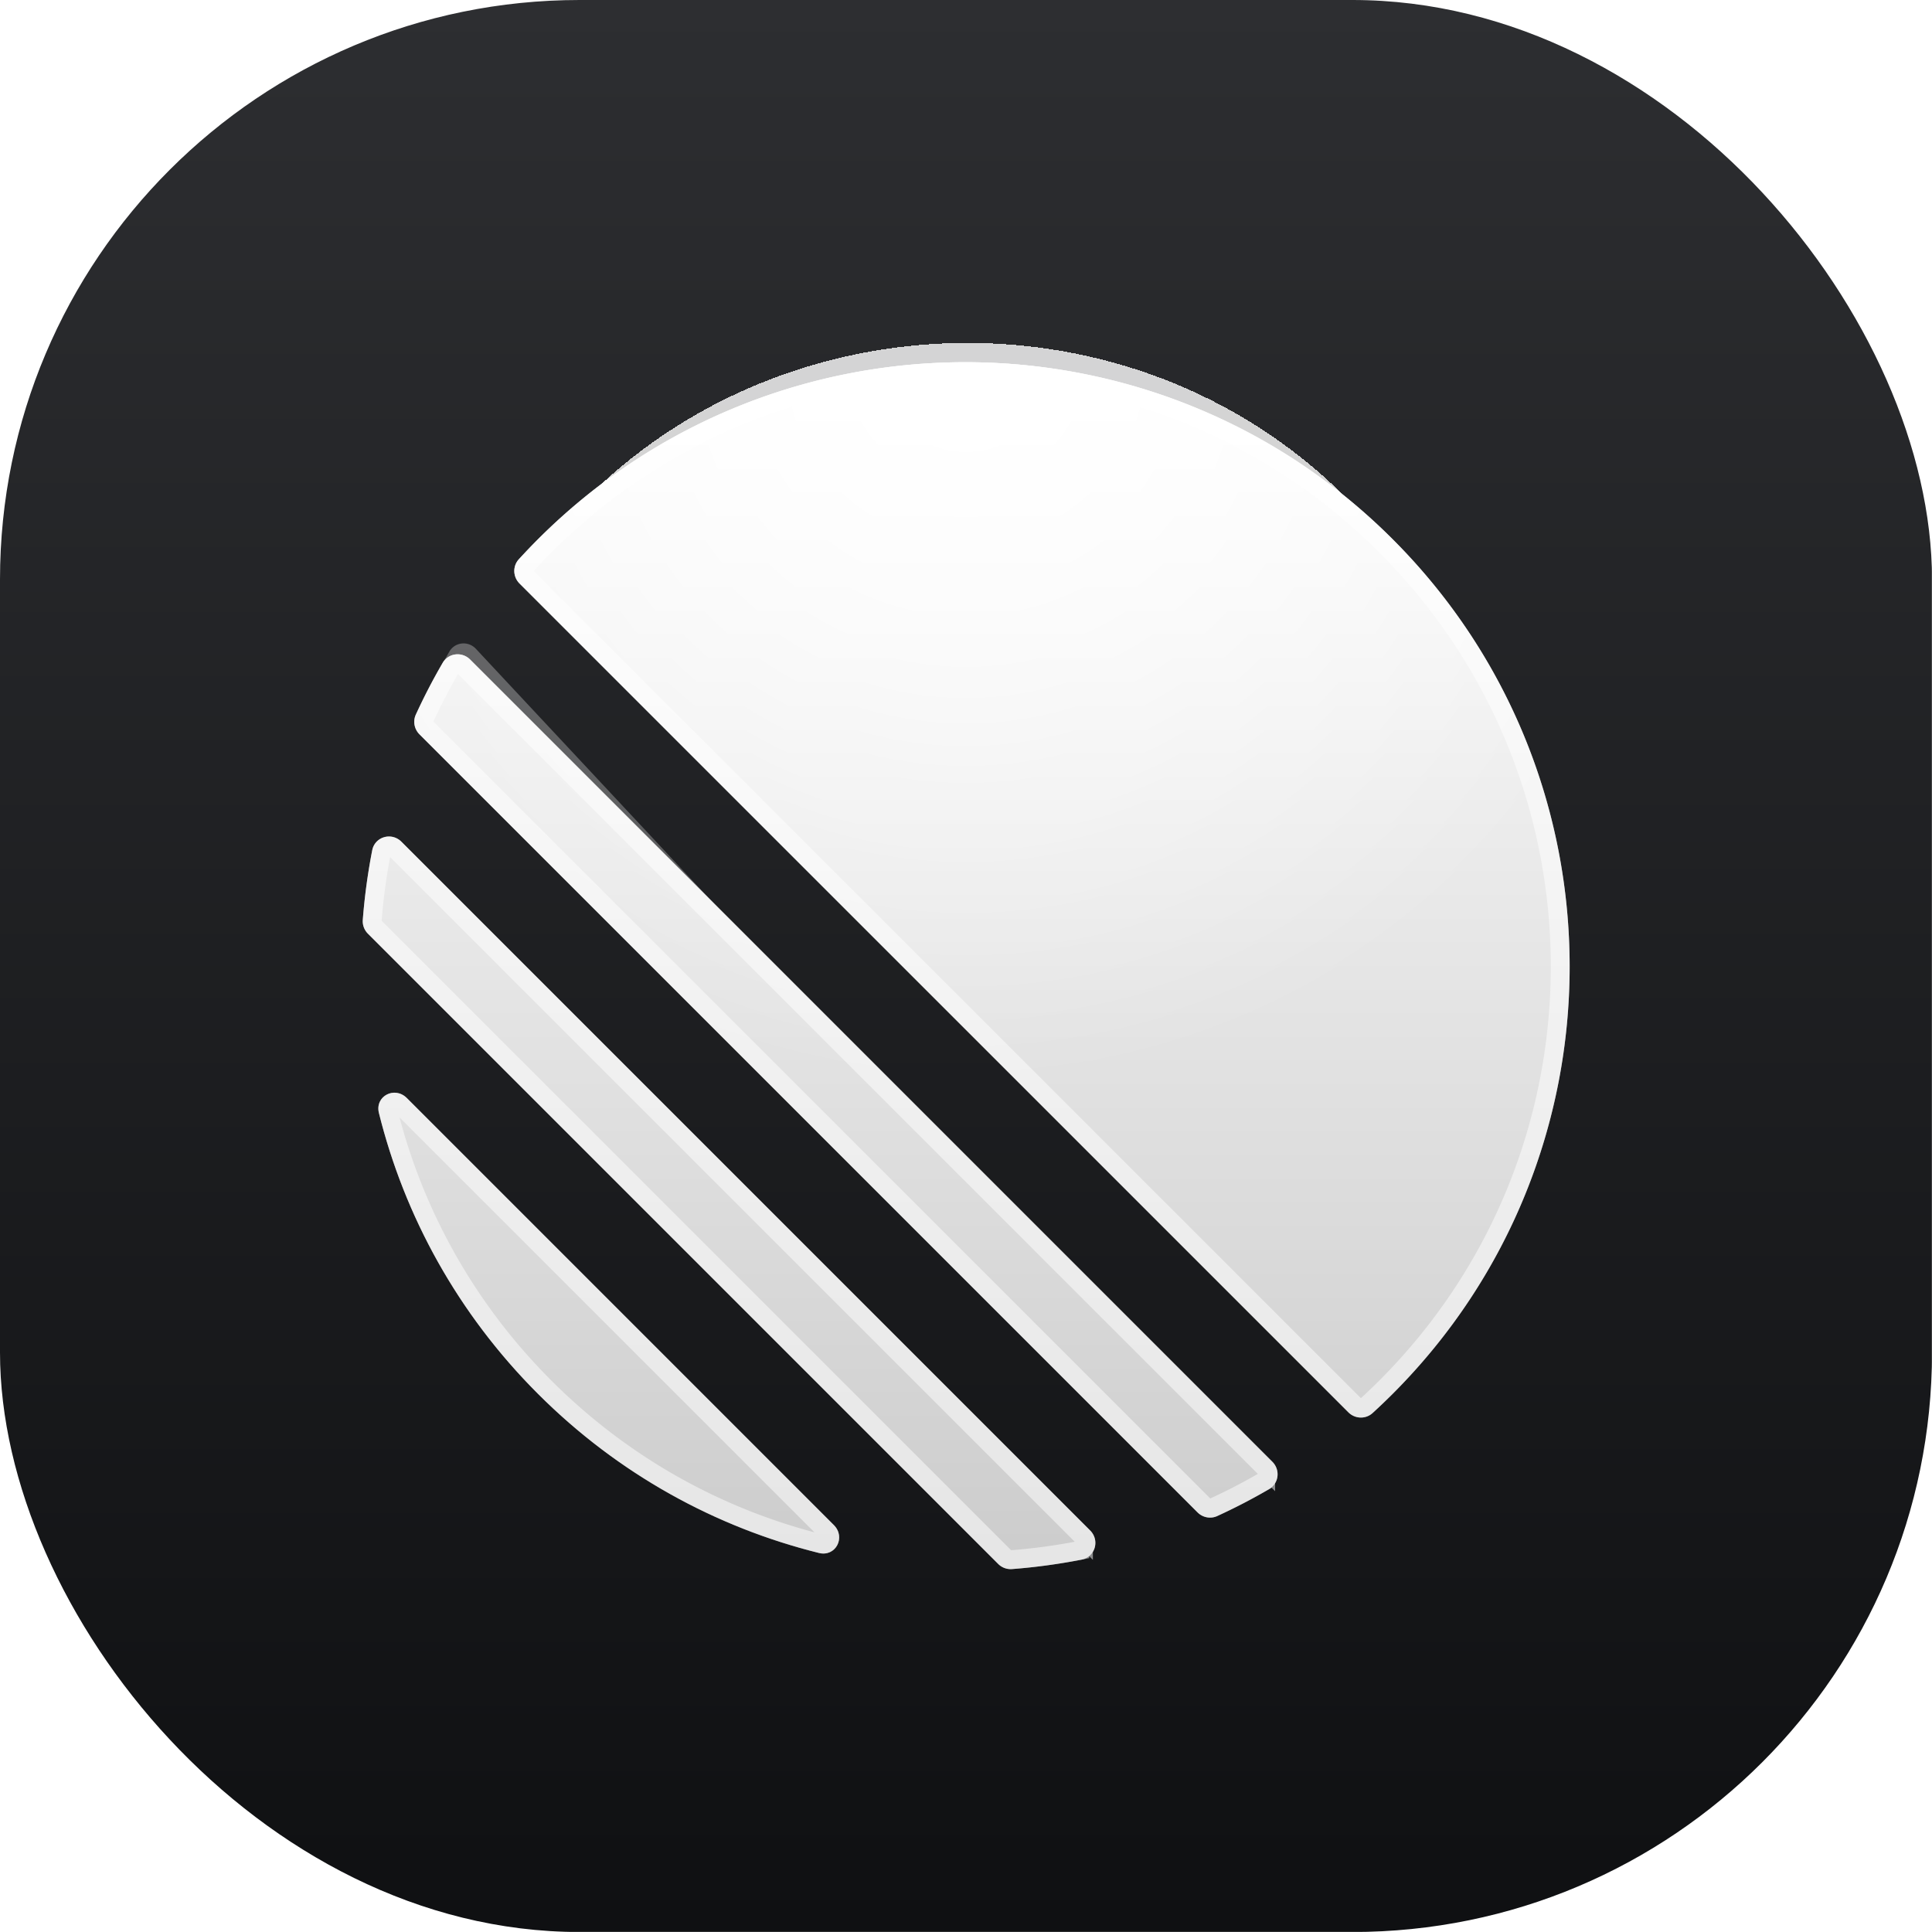 <svg xmlns="http://www.w3.org/2000/svg" version="1.1" xmlns:xlink="http://www.w3.org/1999/xlink" width="1000" height="1000"><g clip-path="url(#SvgjsClipPath1196)"><rect width="1000" height="1000" fill="#ffffff"></rect><g transform="matrix(3.906,0,0,3.906,0,0)"><svg xmlns="http://www.w3.org/2000/svg" version="1.1" xmlns:xlink="http://www.w3.org/1999/xlink" width="256" height="256"><svg xmlns="http://www.w3.org/2000/svg" width="256" height="256" fill="none" viewBox="0 0 512 512"><path fill="url(#a)" d="M0 0h512v512H0z"></path><g filter="url(#b)" opacity=".8"><path fill="#fff" d="M346.112 342.268c1.674 1.674 4.369 1.77 6.112.168 58.502-53.763 61.2-148.753 4.505-205.448-56.694-56.695-151.684-53.996-205.447 4.505-1.602 1.743-1.506 4.439.168 6.113l194.662 194.662Z" shape-rendering="crispEdges" style="mix-blend-mode:multiply"></path></g><g filter="url(#c)" opacity=".3"><path fill="url(#d)" d="M346.112 342.268c1.674 1.674 4.369 1.77 6.112.168 58.502-53.763 61.2-148.753 4.505-205.448-56.694-56.695-151.684-53.996-205.447 4.505-1.602 1.743-1.506 4.439.168 6.113l194.662 194.662Z"></path></g><g filter="url(#e)" opacity=".3"><path fill="url(#f)" d="M261.607 324.792c2.441-1.434 2.844-4.786.912-6.855L126.121 171.95c-2.018-2.16-5.535-1.831-7.017.727a148.996 148.996 0 0 0-6.49 12.537c-.774 1.688-.389 3.673.926 4.984l137.088 136.598a4.513 4.513 0 0 0 4.985.944c2.702-1.176 4.021-1.79 5.994-2.948Z"></path></g><path fill="url(#g)" d="M357.358 374.306c1.758 1.758 4.581 1.866 6.416.189a163.595 163.595 0 0 0 5.316-5.081c62.547-62.547 62.547-163.956 0-226.504-62.548-62.547-163.957-62.547-226.504 0a163.595 163.595 0 0 0-5.081 5.316c-1.677 1.835-1.569 4.658.189 6.416l219.664 219.664Z"></path><path fill="url(#h)" d="M357.358 374.306c1.758 1.758 4.581 1.866 6.416.189a163.595 163.595 0 0 0 5.316-5.081c62.547-62.547 62.547-163.956 0-226.504-62.548-62.547-163.957-62.547-226.504 0a163.595 163.595 0 0 0-5.081 5.316c-1.677 1.835-1.569 4.658.189 6.416l219.664 219.664Z"></path><path fill="url(#i)" d="M336.333 394.672c2.627-1.528 3.024-5.118.875-7.267L124.595 174.792c-2.149-2.149-5.739-1.752-7.267.875a158.87 158.87 0 0 0-7.119 13.725c-.811 1.771-.41 3.852.968 5.229l206.201 206.202c1.378 1.378 3.459 1.779 5.23.968a158.87 158.87 0 0 0 13.725-7.119Z"></path><path fill="url(#j)" d="M336.333 394.672c2.627-1.528 3.024-5.118.875-7.267L124.595 174.792c-2.149-2.149-5.739-1.752-7.267.875a158.87 158.87 0 0 0-7.119 13.725c-.811 1.771-.41 3.852.968 5.229l206.201 206.202c1.378 1.378 3.459 1.779 5.23.968a158.87 158.87 0 0 0 13.725-7.119Z"></path><path fill="url(#k)" d="M286.659 413.348c3.619-.707 4.86-5.136 2.253-7.743L106.395 223.088c-2.607-2.607-7.036-1.366-7.743 2.253a160.813 160.813 0 0 0-2.502 18.462 4.666 4.666 0 0 0 1.366 3.654l167.027 167.027a4.667 4.667 0 0 0 3.654 1.366 160.834 160.834 0 0 0 18.462-2.502Z"></path><path fill="url(#l)" d="M286.659 413.348c3.619-.707 4.86-5.136 2.253-7.743L106.395 223.088c-2.607-2.607-7.036-1.366-7.743 2.253a160.813 160.813 0 0 0-2.502 18.462 4.666 4.666 0 0 0 1.366 3.654l167.027 167.027a4.667 4.667 0 0 0 3.654 1.366 160.834 160.834 0 0 0 18.462-2.502Z"></path><path fill="url(#m)" d="M217.031 411.577c4.45 1.107 7.201-4.155 3.959-7.398L107.821 291.01c-3.243-3.242-8.504-.491-7.398 3.959 6.784 27.279 20.838 53.121 42.163 74.445 21.324 21.324 47.166 35.379 74.445 42.163Z"></path><path fill="url(#n)" d="M217.031 411.577c4.45 1.107 7.201-4.155 3.959-7.398L107.821 291.01c-3.243-3.242-8.504-.491-7.398 3.959 6.784 27.279 20.838 53.121 42.163 74.445 21.324 21.324 47.166 35.379 74.445 42.163Z"></path><path stroke="#fff" stroke-opacity=".5" stroke-width="5" d="M362.088 372.649c-.816.746-2.119.733-2.963-.111L139.462 152.875c-.844-.844-.857-2.147-.111-2.963a160.661 160.661 0 0 1 5.003-5.234c61.571-61.57 161.397-61.57 222.968 0 61.571 61.571 61.571 161.397 0 222.968a160.661 160.661 0 0 1-5.234 5.003Zm-26.648 16.523c1.038 1.038.786 2.67-.364 3.34a156.562 156.562 0 0 1-13.51 7.006c-.794.364-1.761.197-2.42-.462L112.944 192.854c-.659-.659-.826-1.626-.462-2.42a156.562 156.562 0 0 1 7.006-13.51c.67-1.15 2.302-1.402 3.34-.364L335.44 389.172Zm-48.296 18.201c1.276 1.276.574 3.221-.964 3.521a158.269 158.269 0 0 1-18.175 2.463 2.167 2.167 0 0 1-1.694-.64L99.283 245.689a2.167 2.167 0 0 1-.64-1.694 158.313 158.313 0 0 1 2.463-18.175c.3-1.538 2.245-2.24 3.521-.964l182.517 182.517Zm-67.922-1.426c.81.81.812 1.735.464 2.391-.333.63-1.007 1.072-2.052.813-26.85-6.678-52.286-20.51-73.28-41.505-20.995-20.994-34.827-46.43-41.505-73.28-.259-1.045.183-1.719.813-2.052.656-.348 1.581-.346 2.391.464l113.169 113.169Z" style="mix-blend-mode:soft-light"></path><defs><linearGradient id="a" x1="256" x2="256" y1="0" y2="512" gradientUnits="userSpaceOnUse"><stop stop-color="#2D2E31"></stop><stop offset="1" stop-color="#0F1012"></stop></linearGradient><linearGradient id="d" x1="256.306" x2="256.306" y1="95.332" y2="379.492" gradientUnits="userSpaceOnUse"><stop stop-color="#fff"></stop><stop offset="1" stop-color="#C5C5C5"></stop></linearGradient><linearGradient id="f" x1="178.365" x2="178.365" y1="167.248" y2="351.126" gradientUnits="userSpaceOnUse"><stop stop-color="#fff"></stop><stop offset="1" stop-color="#C5C5C5"></stop></linearGradient><linearGradient id="g" x1="256" x2="256" y1="96" y2="416" gradientUnits="userSpaceOnUse"><stop stop-color="#fff"></stop><stop offset="1" stop-color="#CCC"></stop></linearGradient><linearGradient id="i" x1="256" x2="256" y1="96" y2="416" gradientUnits="userSpaceOnUse"><stop stop-color="#fff"></stop><stop offset="1" stop-color="#CCC"></stop></linearGradient><linearGradient id="k" x1="256" x2="256" y1="96" y2="416" gradientUnits="userSpaceOnUse"><stop stop-color="#fff"></stop><stop offset="1" stop-color="#CCC"></stop></linearGradient><linearGradient id="m" x1="256" x2="256" y1="96" y2="416" gradientUnits="userSpaceOnUse"><stop stop-color="#fff"></stop><stop offset="1" stop-color="#CCC"></stop></linearGradient><radialGradient id="h" cx="0" cy="0" r="1" gradientTransform="matrix(0 320 -320 0 256 96)" gradientUnits="userSpaceOnUse"><stop stop-color="#fff"></stop><stop offset=".598" stop-color="#fff" stop-opacity="0"></stop></radialGradient><radialGradient id="j" cx="0" cy="0" r="1" gradientTransform="matrix(0 320 -320 0 256 96)" gradientUnits="userSpaceOnUse"><stop stop-color="#fff"></stop><stop offset=".598" stop-color="#fff" stop-opacity="0"></stop></radialGradient><radialGradient id="l" cx="0" cy="0" r="1" gradientTransform="matrix(0 320 -320 0 256 96)" gradientUnits="userSpaceOnUse"><stop stop-color="#fff"></stop><stop offset=".598" stop-color="#fff" stop-opacity="0"></stop></radialGradient><radialGradient id="n" cx="0" cy="0" r="1" gradientTransform="matrix(0 320 -320 0 256 96)" gradientUnits="userSpaceOnUse"><stop stop-color="#fff"></stop><stop offset=".598" stop-color="#fff" stop-opacity="0"></stop></radialGradient><filter id="b" width="295.583" height="295.582" x="126.135" y="66.88" color-interpolation-filters="sRGB" filterUnits="userSpaceOnUse"><feFlood flood-opacity="0" result="BackgroundImageFix"></feFlood><feColorMatrix in="SourceAlpha" result="hardAlpha" values="0 0 0 0 0 0 0 0 0 0 0 0 0 0 0 0 0 0 127 0"></feColorMatrix><feOffset dy="-5.12"></feOffset><feGaussianBlur stdDeviation="12"></feGaussianBlur><feComposite in2="hardAlpha" operator="out"></feComposite><feColorMatrix values="0 0 0 0 1 0 0 0 0 1 0 0 0 0 1 0 0 0 0.4 0"></feColorMatrix><feBlend in2="BackgroundImageFix" mode="plus-lighter" result="effect1_dropShadow_14134_4654"></feBlend><feBlend in="SourceGraphic" in2="effect1_dropShadow_14134_4654" result="shape"></feBlend></filter><filter id="c" width="267.583" height="267.582" x="140.135" y="86" color-interpolation-filters="sRGB" filterUnits="userSpaceOnUse"><feFlood flood-opacity="0" result="BackgroundImageFix"></feFlood><feBlend in="SourceGraphic" in2="BackgroundImageFix" result="shape"></feBlend><feGaussianBlur result="effect1_foregroundBlur_14134_4654" stdDeviation="5"></feGaussianBlur></filter><filter id="e" width="171.522" height="177.592" x="102.218" y="160.522" color-interpolation-filters="sRGB" filterUnits="userSpaceOnUse"><feFlood flood-opacity="0" result="BackgroundImageFix"></feFlood><feBlend in="SourceGraphic" in2="BackgroundImageFix" result="shape"></feBlend><feGaussianBlur result="effect1_foregroundBlur_14134_4654" stdDeviation="5"></feGaussianBlur></filter><clipPath id="SvgjsClipPath1196"><rect width="1000" height="1000" x="0" y="0" rx="300" ry="300"></rect></clipPath></defs></svg></svg></g></g></svg>